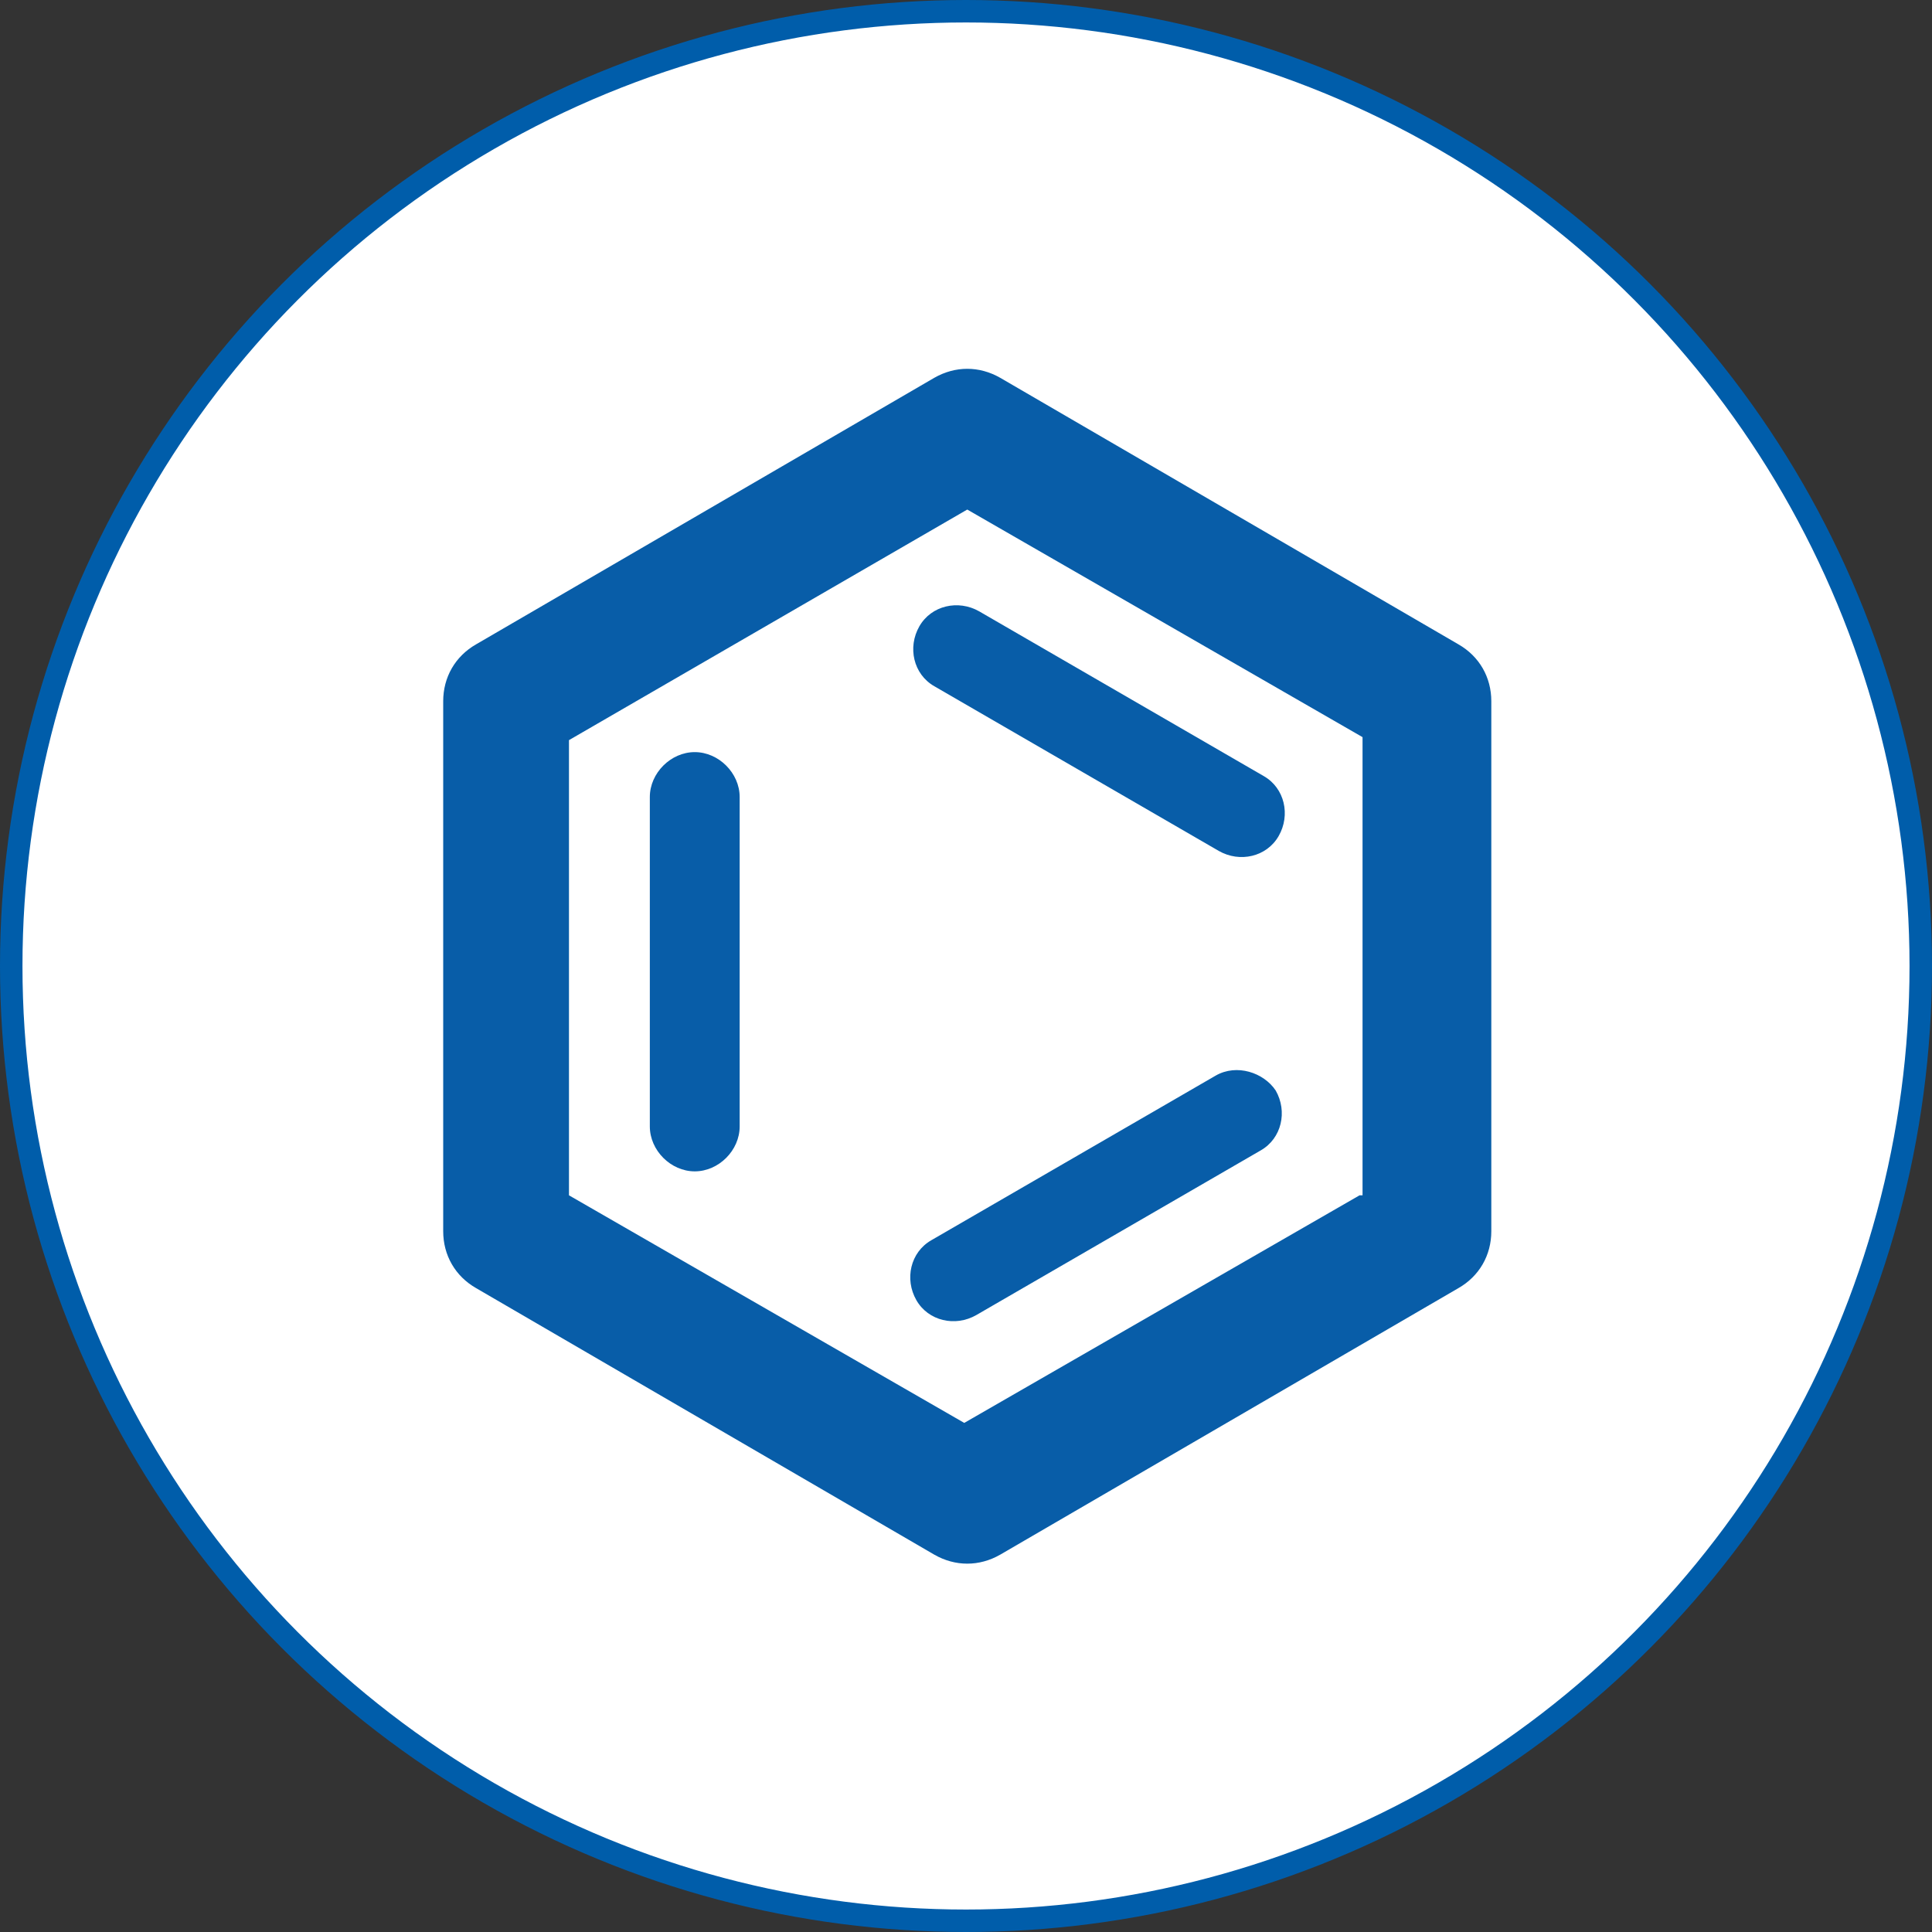 <?xml version="1.0" encoding="utf-8"?>
<!-- Generator: Adobe Illustrator 27.1.0, SVG Export Plug-In . SVG Version: 6.00 Build 0)  -->
<svg version="1.1" id="Layer_1" xmlns="http://www.w3.org/2000/svg" xmlns:xlink="http://www.w3.org/1999/xlink" x="0px" y="0px"
	 viewBox="0 0 86 86" style="enable-background:new 0 0 86 86;" xml:space="preserve">
<rect x="0" y="0" width="86" height="86" fill="#333333" stroke="none"/>
<style type="text/css">
	.st0{fill:#FFFFFF;stroke:#005DAA;stroke-miterlimit:10;}
	.st1{fill:#085DA8;}
</style>
<circle class="st0" cx="43" cy="43" r="42.5"/>
<g transform="matrix(1.333 0 0 -1.333 0 85.333)">
	<path class="st1" d="M45.4,24.1l-13.2-7.6l-13.2,7.6v15.2L32.3,47l13.2-7.6V24.1z M48.7,42.5l-15.3,8.9c-0.7,0.4-1.5,0.4-2.2,0
		l-15.3-8.9c-0.7-0.4-1.1-1.1-1.1-1.9V22.9c0-0.8,0.4-1.5,1.1-1.9l15.3-8.9c0.7-0.4,1.5-0.4,2.2,0L48.7,21c0.7,0.4,1.1,1.1,1.1,1.9
		v17.7C49.8,41.4,49.4,42.1,48.7,42.5"/>
	<path class="st1" d="M30.7,43.1c-0.4-0.7-0.2-1.6,0.5-2l9.5-5.5c0.7-0.4,1.6-0.2,2,0.5c0,0,0,0,0,0c0.4,0.7,0.2,1.6-0.5,2
		c0,0,0,0,0,0l-9.5,5.5C32,44,31.1,43.8,30.7,43.1C30.7,43.1,30.7,43.1,30.7,43.1 M40.6,28.1l-9.5-5.5c-0.7-0.4-0.9-1.3-0.5-2
		c0.4-0.7,1.3-0.9,2-0.5c0,0,0,0,0,0l9.5,5.5c0.7,0.4,0.9,1.3,0.5,2C42.2,28.2,41.3,28.5,40.6,28.1C40.6,28.1,40.6,28.1,40.6,28.1
		 M23.2,38.9c-0.8,0-1.5-0.7-1.5-1.5v-11c0-0.8,0.7-1.5,1.5-1.5c0.8,0,1.5,0.7,1.5,1.5v11C24.7,38.2,24,38.9,23.2,38.9"/>
</g>
</svg>
